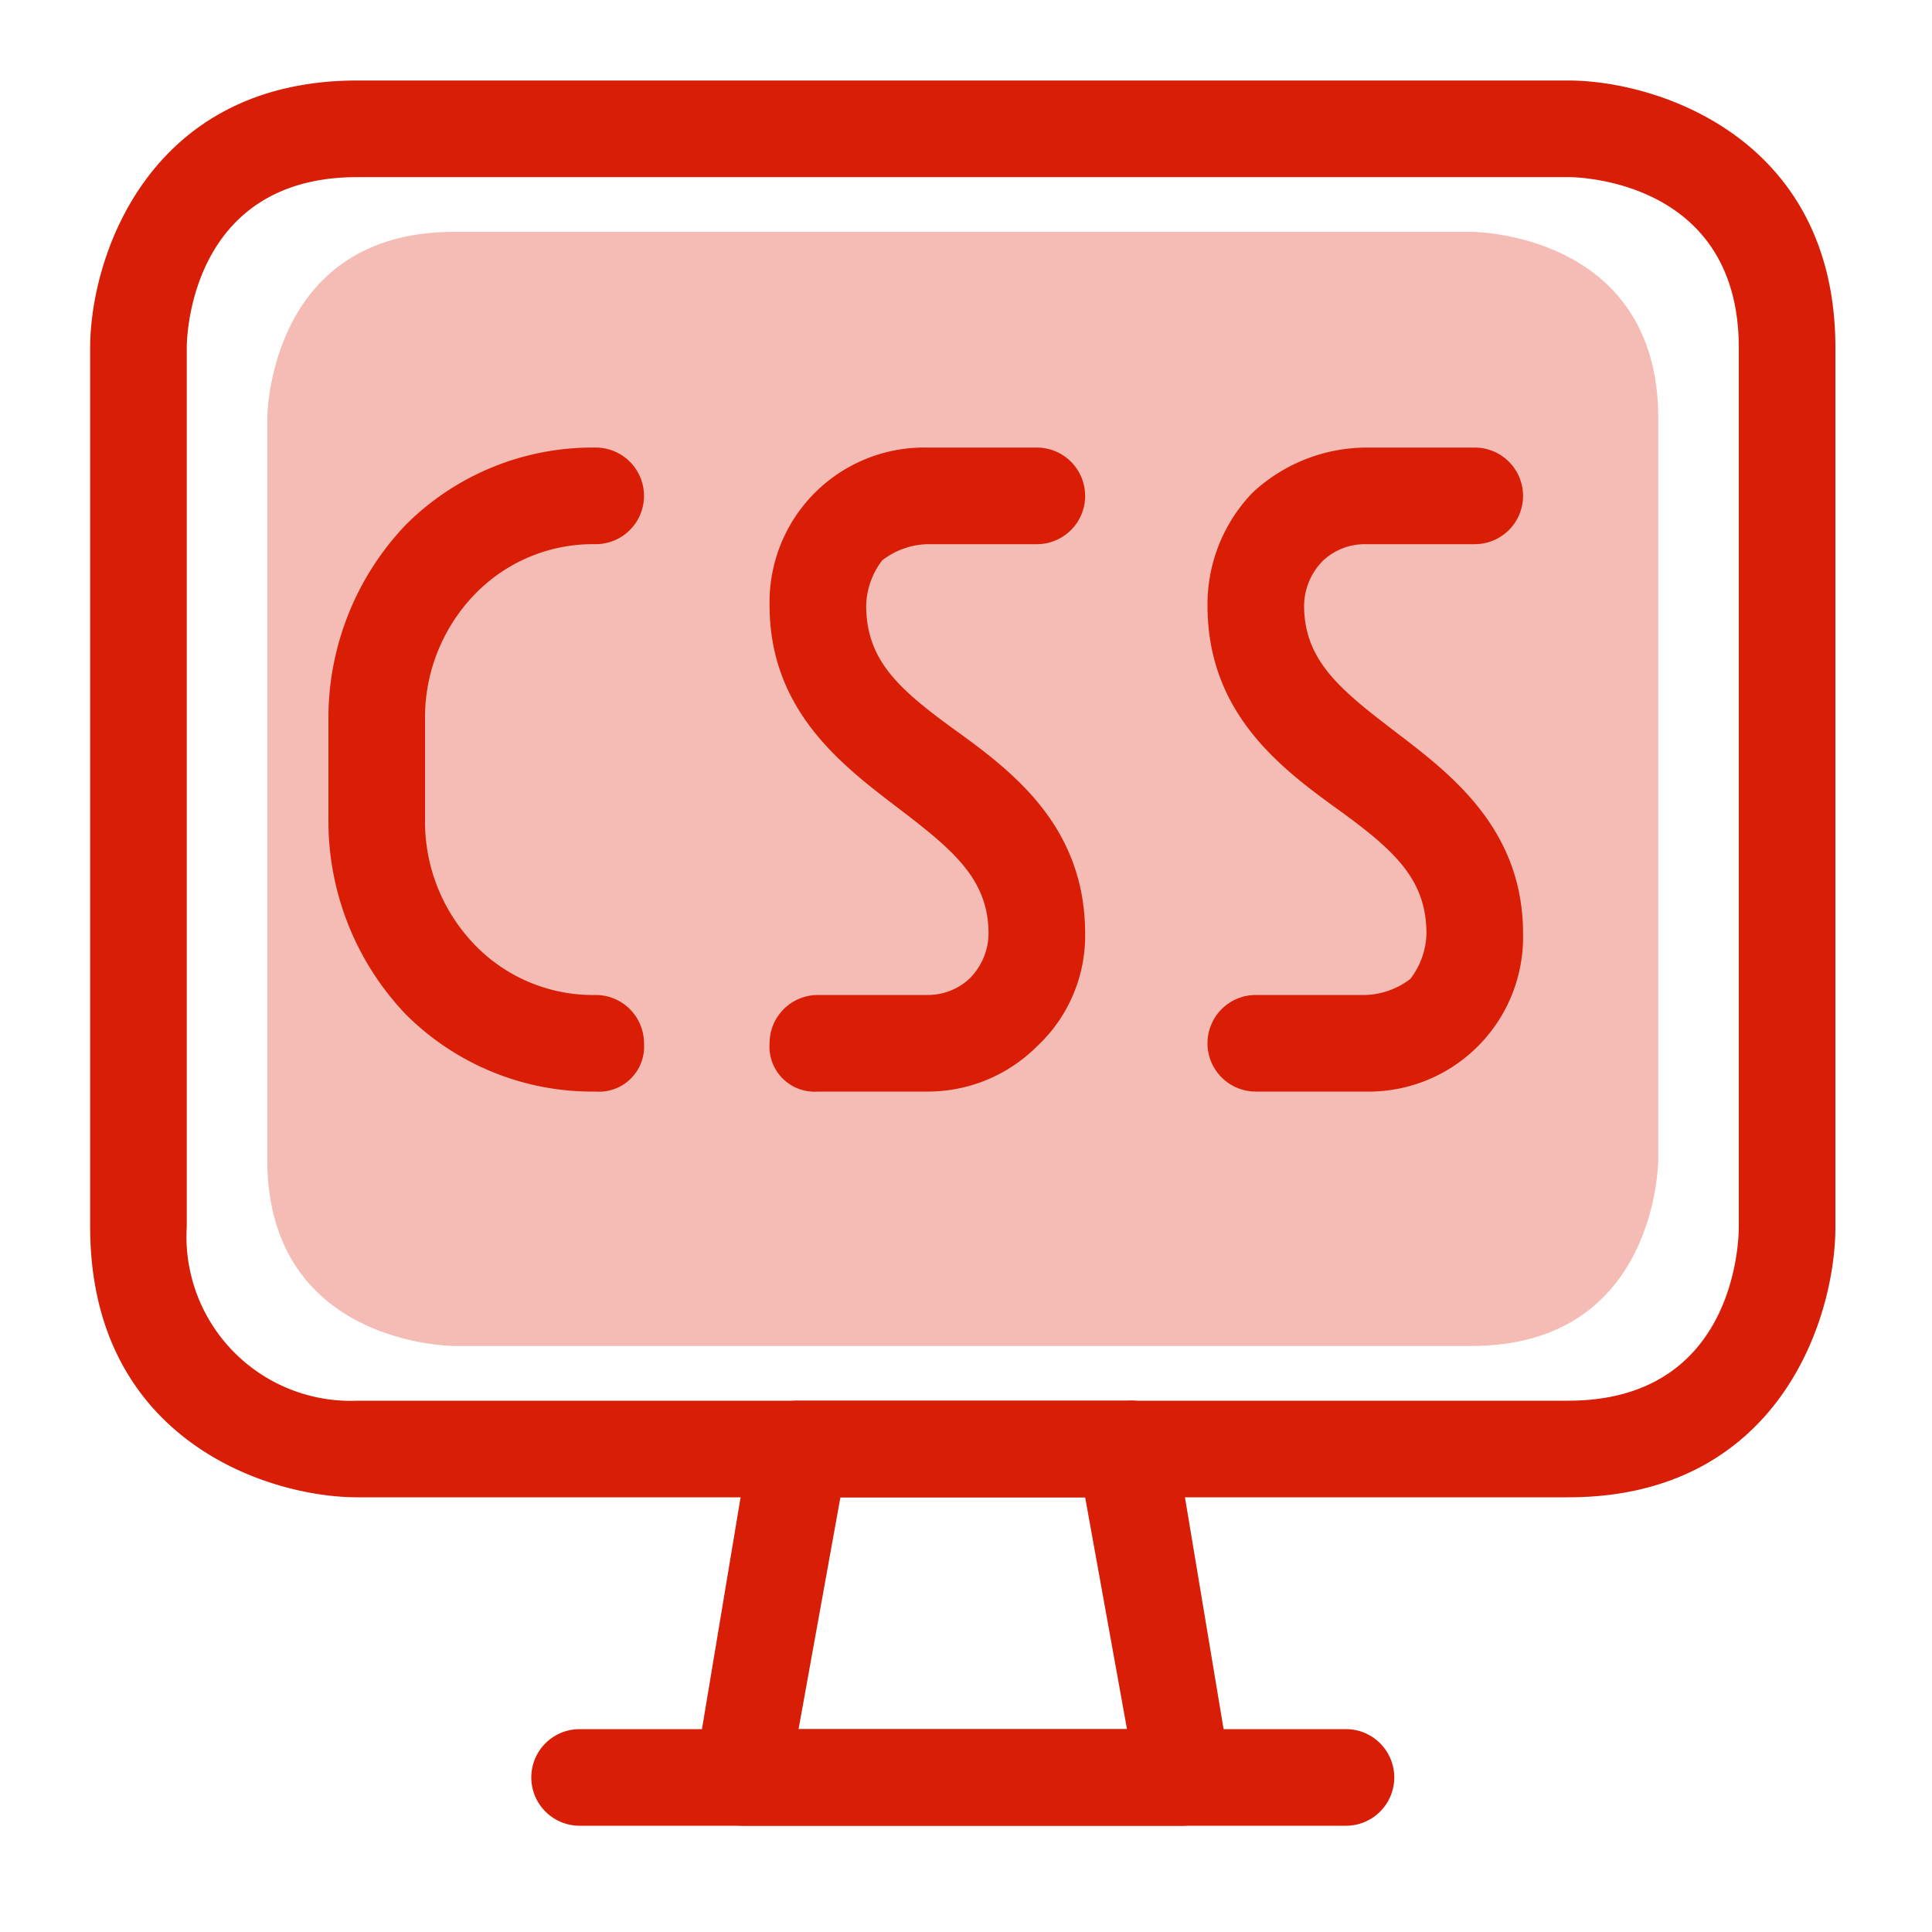 <?xml version="1.0" standalone="no"?><!DOCTYPE svg PUBLIC "-//W3C//DTD SVG 1.1//EN" "http://www.w3.org/Graphics/SVG/1.1/DTD/svg11.dtd"><svg t="1758600638444" class="icon" viewBox="0 0 1024 1024" version="1.1" xmlns="http://www.w3.org/2000/svg" p-id="27586" xmlns:xlink="http://www.w3.org/1999/xlink" width="48" height="48"><path d="M626.347 967.68H394.24a29.013 29.013 0 0 1-20.48-8.533 25.6 25.6 0 0 1-5.12-22.187l29.013-174.08a25.6 25.6 0 0 1 25.6-20.48H597.333a23.893 23.893 0 0 1 25.6 20.48l29.013 174.08a25.6 25.6 0 0 1-5.12 22.187 29.013 29.013 0 0 1-20.48 8.533z m-203.093-51.2H597.333l-22.187-122.88h-129.707z" fill="#d81e06" p-id="27587"></path><path d="M713.387 967.68H307.2a25.6 25.6 0 0 1 0-51.2h406.187a25.6 25.6 0 0 1 0 51.2zM831.147 793.6H189.44c-47.787 0-141.653-30.72-141.653-143.36V184.32c0-47.787 30.72-141.653 141.653-141.653h641.707c47.787 0 141.653 30.72 141.653 141.653v465.92c0 49.493-30.72 143.36-141.653 143.36z m0-699.733H189.44c-87.04 0-90.453 81.92-90.453 90.453v465.92a87.04 87.04 0 0 0 90.453 92.16h641.707c87.04 0 90.453-81.92 90.453-92.16V184.32c0-87.04-81.92-90.453-90.453-90.453z" fill="#d81e06" p-id="27588"></path><path d="M315.733 578.56a139.947 139.947 0 0 1-100.693-40.96 148.48 148.48 0 0 1-40.96-100.693v-58.027a148.48 148.48 0 0 1 40.96-100.693 139.947 139.947 0 0 1 100.693-40.96 25.6 25.6 0 1 1 0 51.2 87.04 87.04 0 0 0-63.147 25.6 93.867 93.867 0 0 0-27.307 64.853v58.027a93.867 93.867 0 0 0 27.307 64.853 87.04 87.04 0 0 0 63.147 25.6 25.6 25.6 0 0 1 25.6 25.6 23.893 23.893 0 0 1-25.6 25.6zM723.627 578.56H665.6a25.6 25.6 0 0 1-25.6-25.6 25.6 25.6 0 0 1 25.6-25.6h58.027a40.96 40.96 0 0 0 23.893-8.533 40.96 40.96 0 0 0 8.533-23.893c0-29.013-17.067-44.373-47.787-66.56s-68.267-51.2-68.267-107.52a85.333 85.333 0 0 1 23.893-59.733 88.747 88.747 0 0 1 59.733-23.893h58.027a25.6 25.6 0 1 1 0 51.2h-58.027a32.427 32.427 0 0 0-22.187 8.533 34.133 34.133 0 0 0-10.24 23.893c0 29.013 18.773 44.373 47.787 66.56s68.267 51.2 68.267 107.52a81.92 81.92 0 0 1-83.627 83.627zM491.52 578.56h-58.027a23.893 23.893 0 0 1-25.6-25.6 25.6 25.6 0 0 1 25.6-25.6h58.027a32.427 32.427 0 0 0 22.187-8.533 34.133 34.133 0 0 0 10.24-23.893c0-29.013-18.773-44.373-47.787-66.56s-68.267-51.2-68.267-107.52a81.92 81.92 0 0 1 83.627-83.627h58.027a25.6 25.6 0 0 1 0 51.2h-58.027a40.96 40.96 0 0 0-23.893 8.533 40.96 40.96 0 0 0-8.533 23.893c0 29.013 17.067 44.373 47.787 66.56s68.267 51.2 68.267 107.52a80.213 80.213 0 0 1-25.6 59.733 81.92 81.92 0 0 1-58.027 23.893z" fill="#d81e06" p-id="27589"></path><path d="M240.64 122.88h539.307s98.987 0 98.987 98.987v392.533s0 98.987-98.987 98.987H240.64s-98.987 0-98.987-98.987V221.867s0-98.987 98.987-98.987z" fill="#d81e06" opacity=".3" p-id="27590"></path></svg>